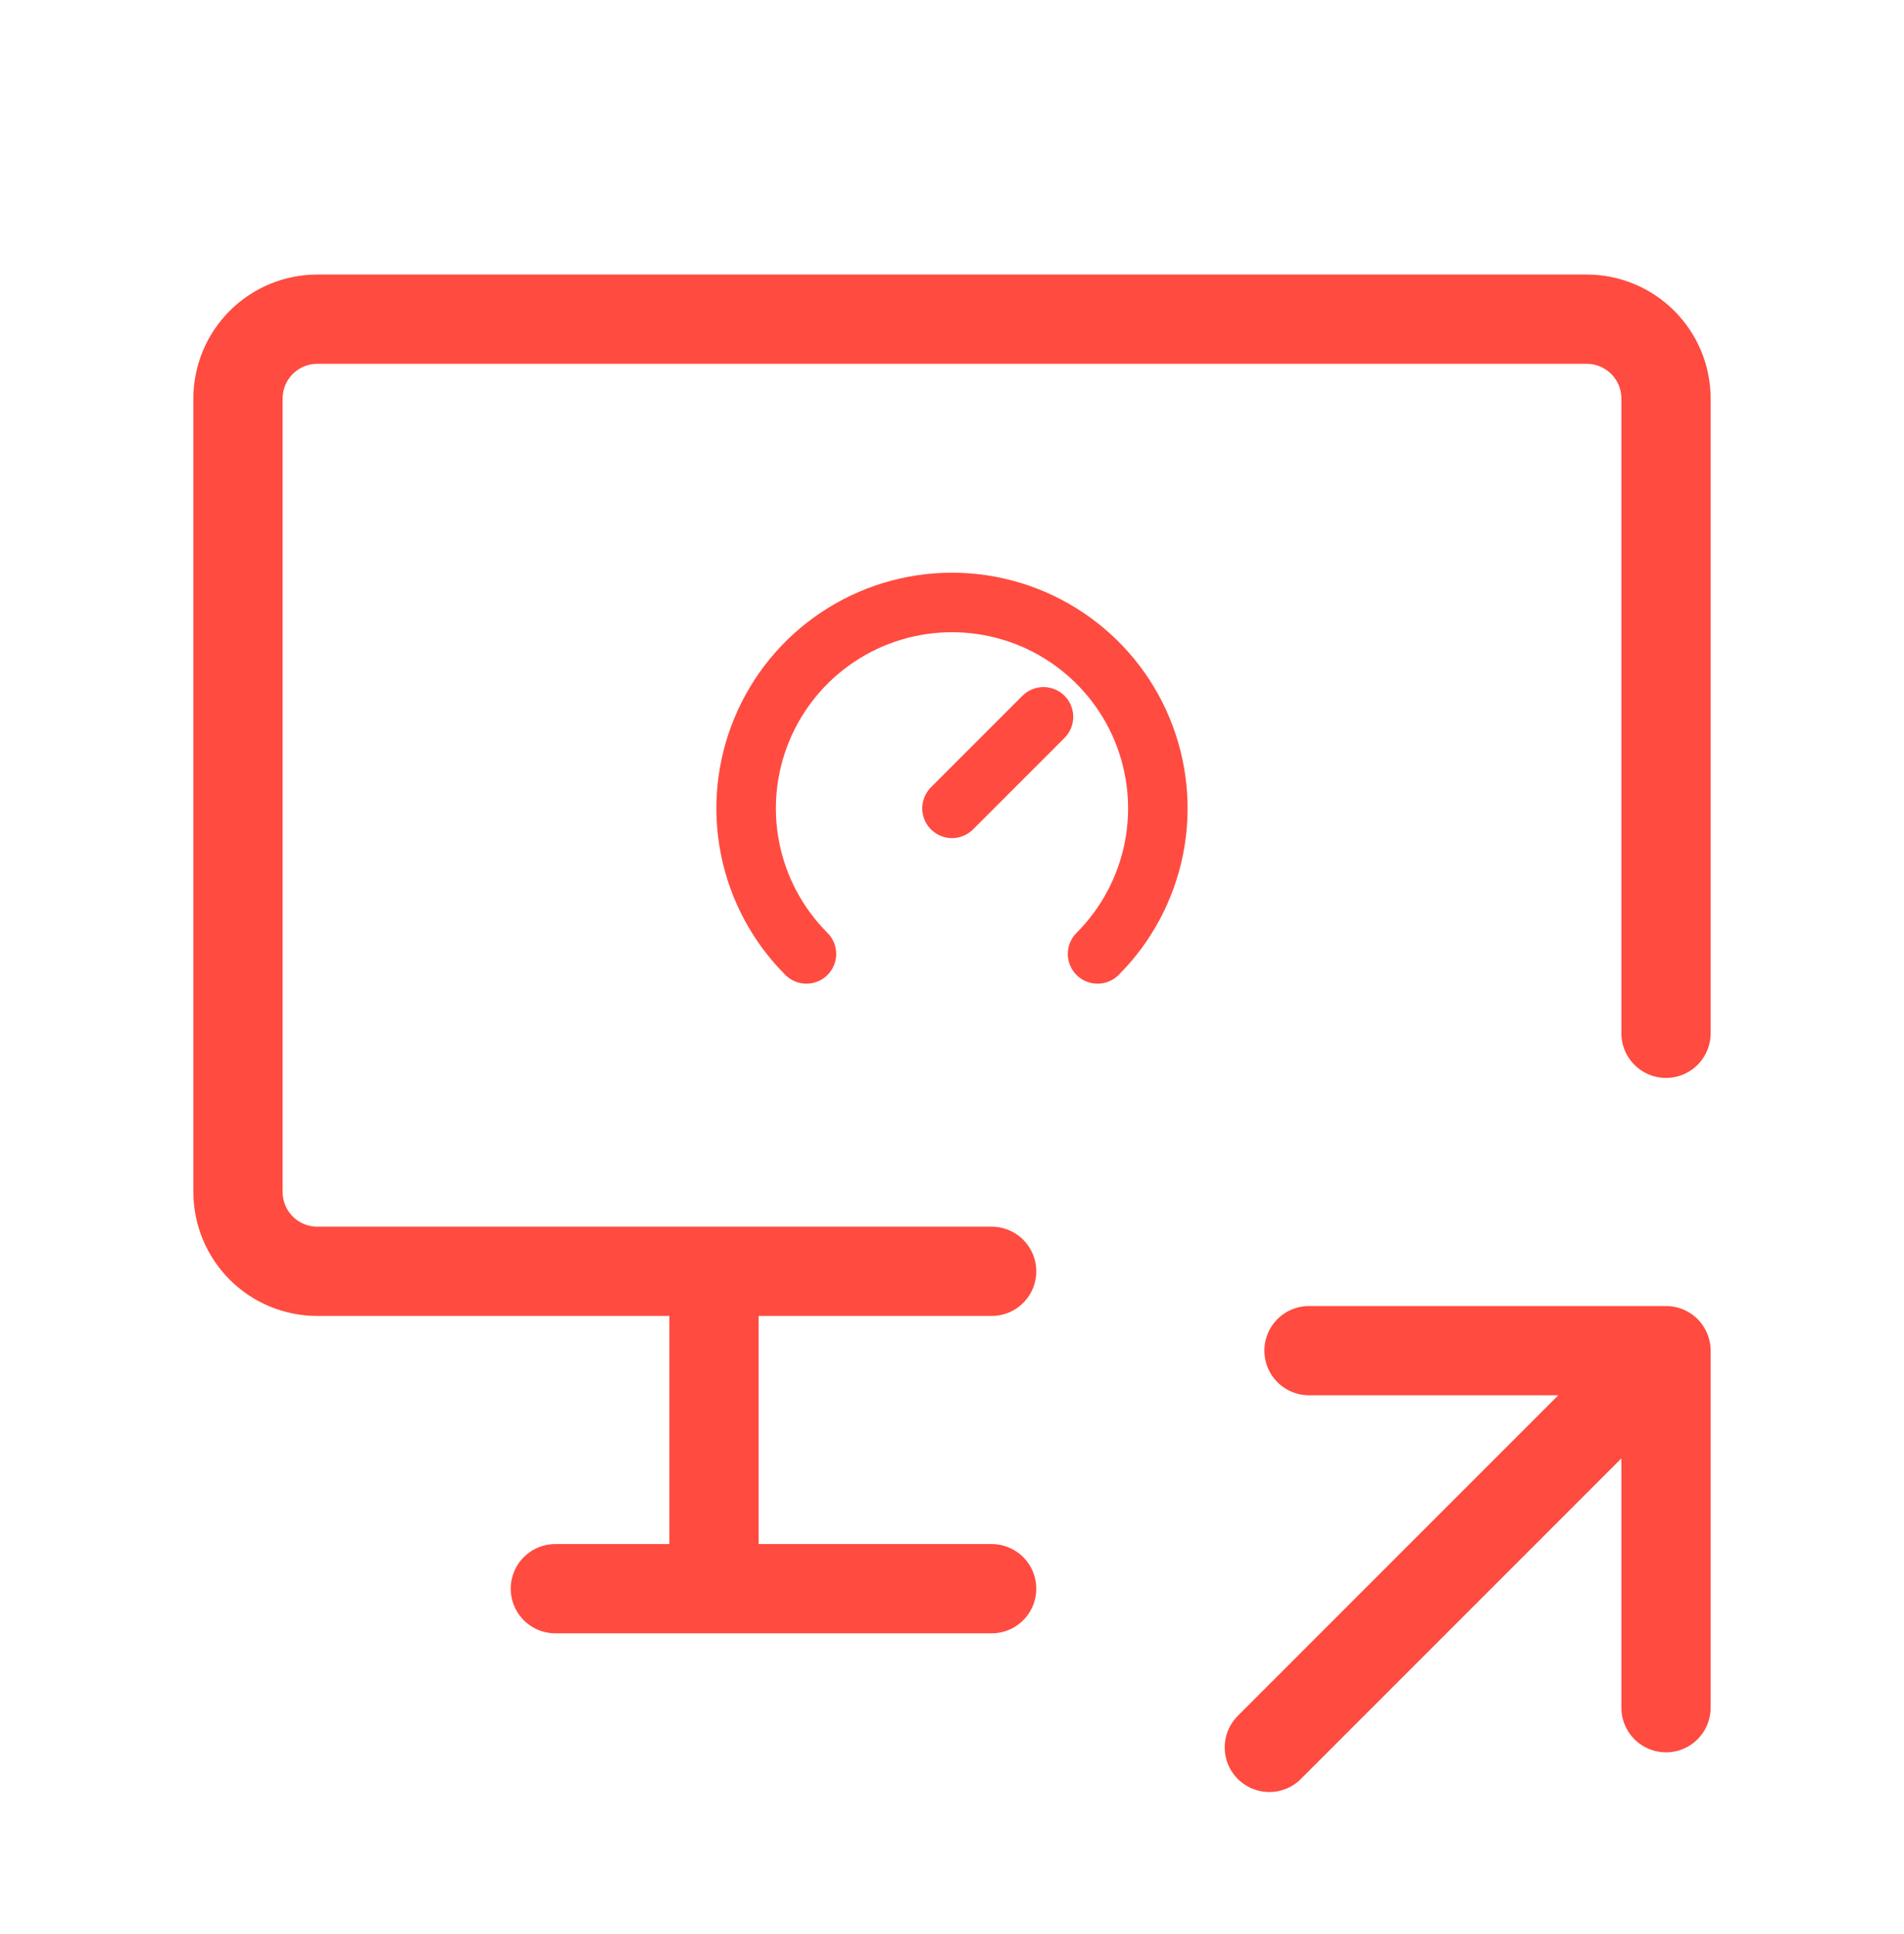 <svg width="64" height="65" viewBox="0 0 64 65" fill="none" xmlns="http://www.w3.org/2000/svg">
<path d="M33.333 42.727H10.667C9.959 42.727 9.281 42.446 8.781 41.946C8.281 41.445 8 40.767 8 40.06V13.393C8 12.686 8.281 12.008 8.781 11.508C9.281 11.008 9.959 10.727 10.667 10.727H53.333C54.041 10.727 54.719 11.008 55.219 11.508C55.719 12.008 56 12.686 56 13.393V34.727M18.667 53.393H33.333M24 42.727V53.393M42.667 58.727L56 45.393M56 45.393V57.393M56 45.393H44" stroke="#FF4B40" stroke-width="3" stroke-linecap="round" stroke-linejoin="round"/>
<path d="M27.107 32.06C26.139 31.092 25.48 29.859 25.213 28.517C24.946 27.175 25.083 25.784 25.607 24.519C26.131 23.255 27.017 22.174 28.155 21.414C29.293 20.653 30.631 20.248 32 20.248C33.368 20.248 34.706 20.653 35.844 21.414C36.982 22.174 37.869 23.255 38.393 24.519C38.916 25.784 39.053 27.175 38.786 28.517C38.519 29.859 37.86 31.092 36.893 32.06M35.075 24.092L32 27.167" stroke="#FF4B40" stroke-width="2" stroke-linecap="round" stroke-linejoin="round"/>
</svg>
